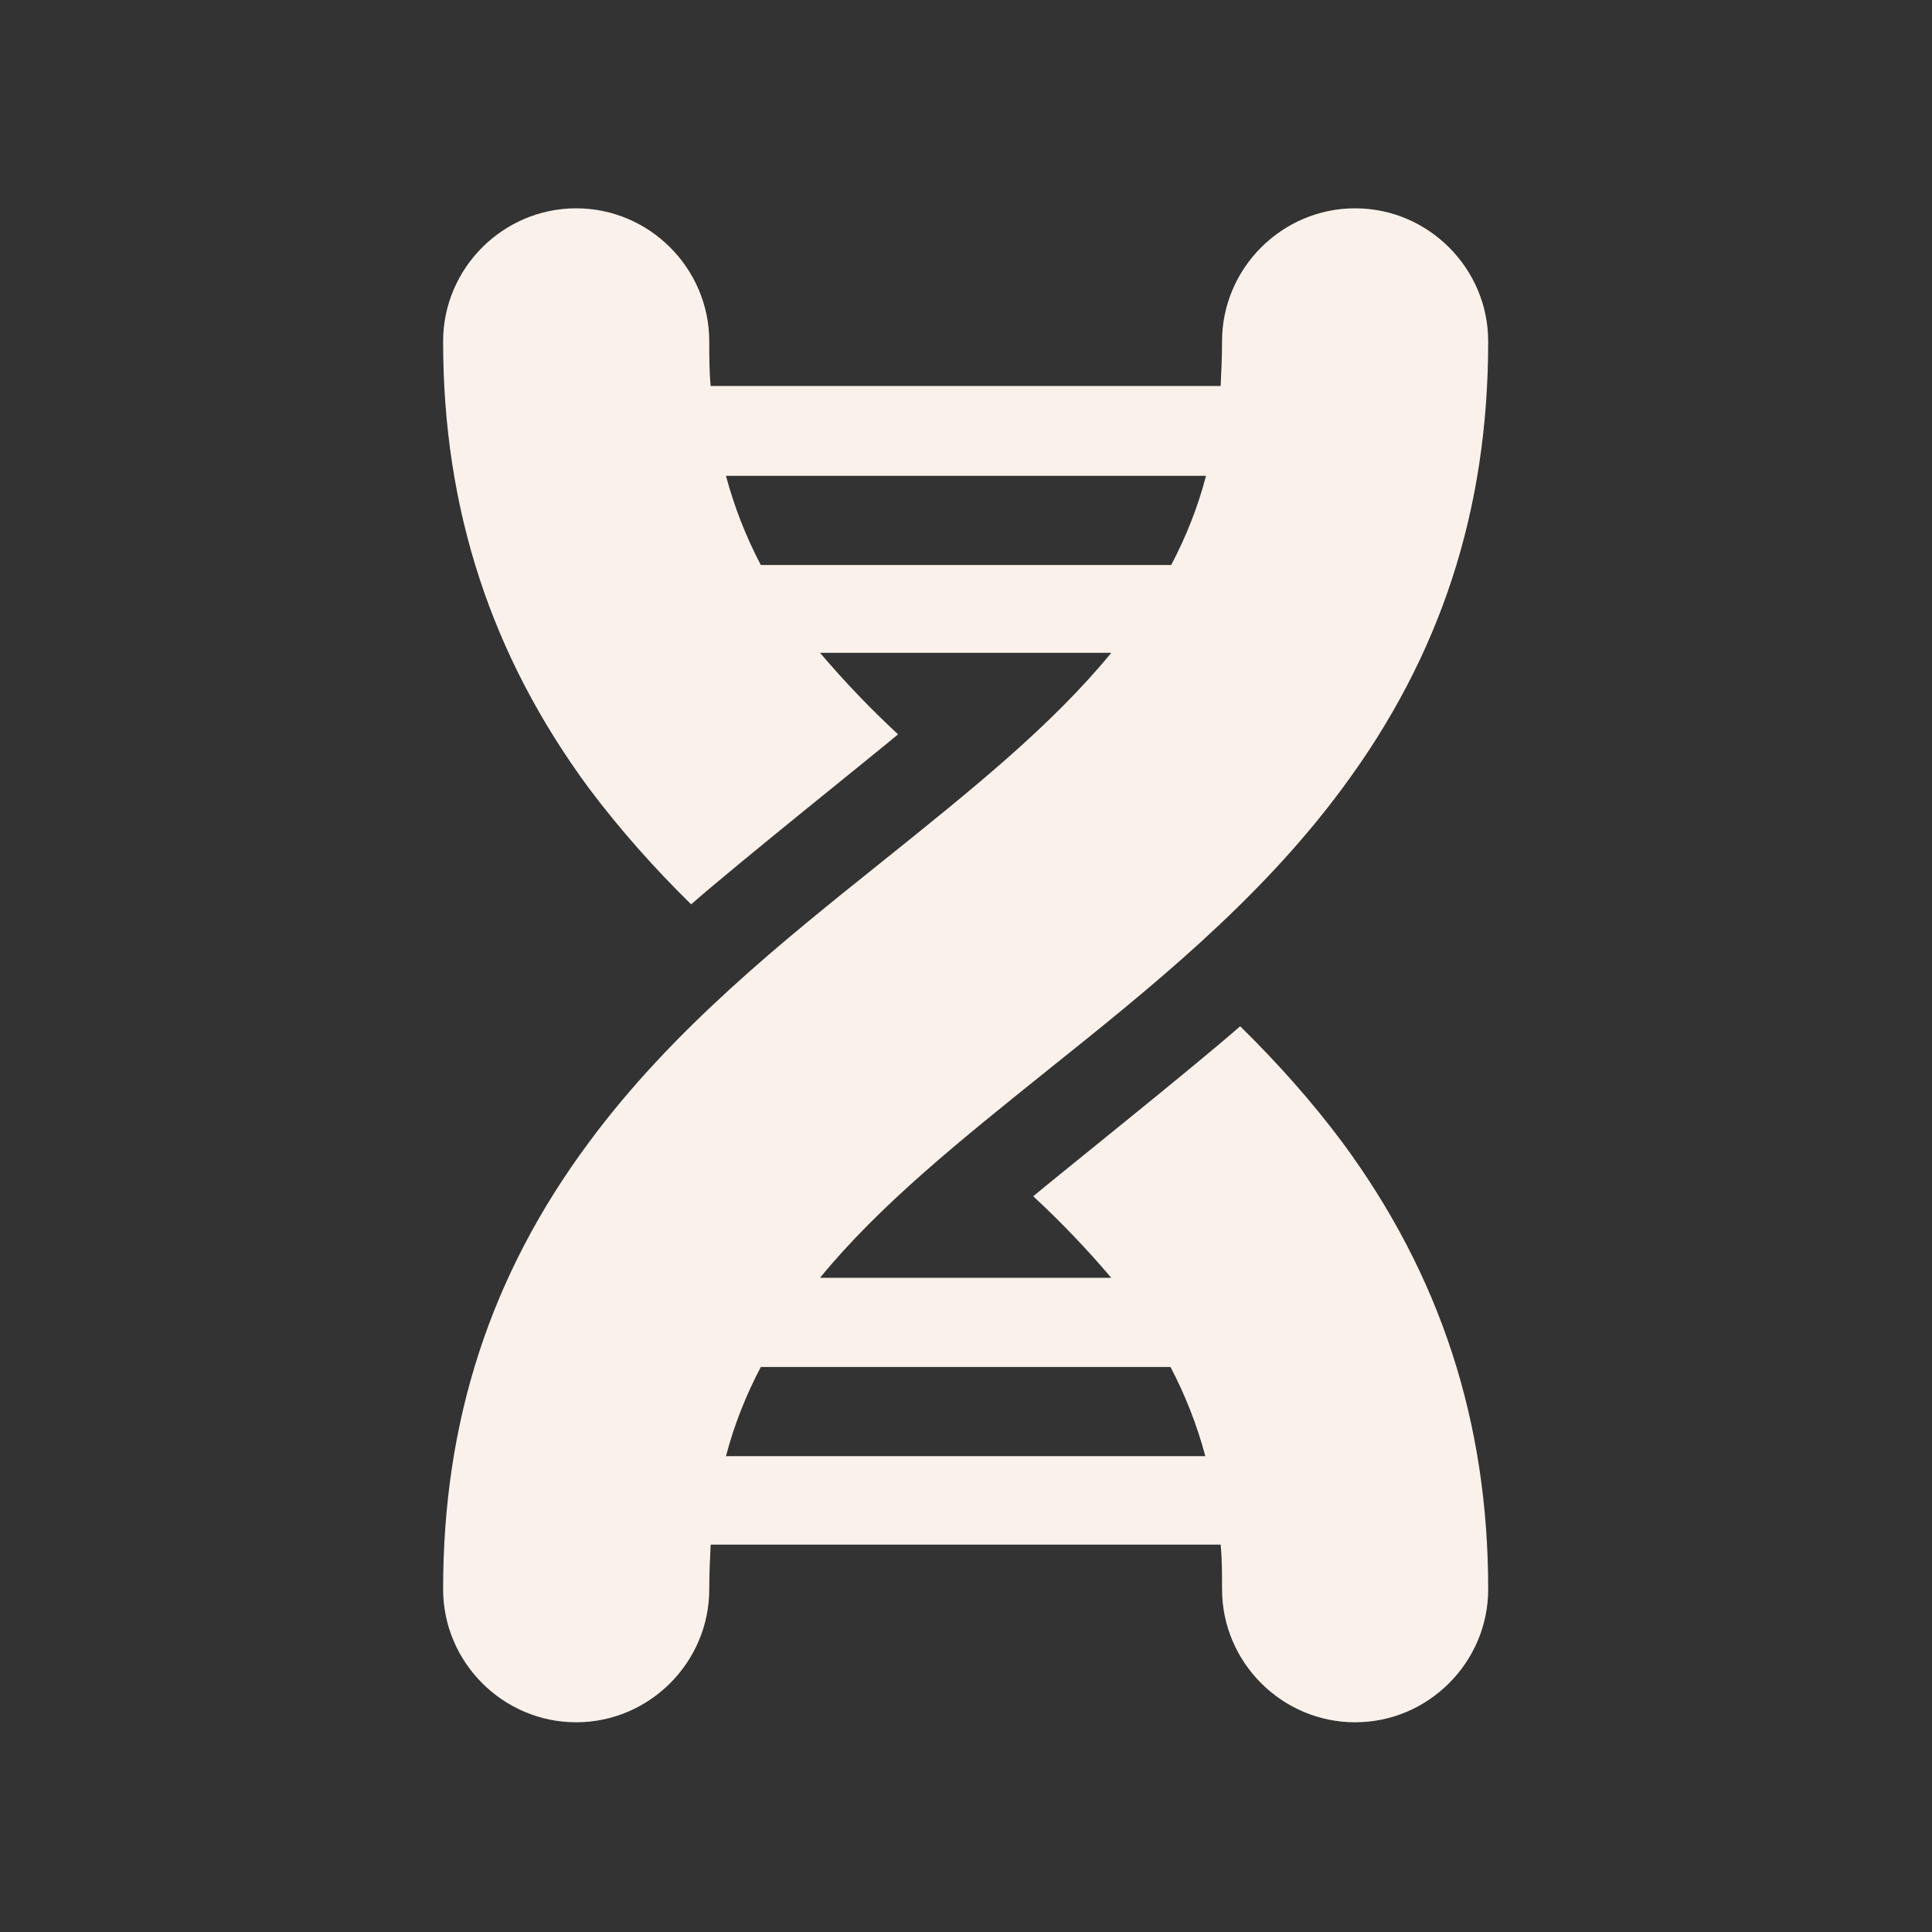 <?xml version="1.0" encoding="UTF-8"?>
<svg xmlns="http://www.w3.org/2000/svg" xmlns:xlink="http://www.w3.org/1999/xlink" version="1.1" id="Layer_1" x="0px" y="0px" viewBox="0 0 277.3 277.3" style="enable-background:new 0 0 277.3 277.3;" xml:space="preserve">
<rect x="0" y="0" width="277.3" height="277.3" fill="#333333" stroke="none"/>
<style type="text/css">
	.st0{fill:#FAF2EA;}
</style>
<path class="st0" d="M178,147.3c-6.6,5.8-26.5,21.7-29.7,24.4c4.1,3.8,7.8,7.7,11.2,11.7h-41.8c8.6-10.5,20.1-19.7,32.8-29.9  c14.1-11.3,30.1-24,42.2-40.4c14.1-19,20.9-39.9,20.9-64.1c0-10.5-8.6-19.1-19.1-19.1s-19.1,8.6-19.1,19.1c0,2.2-0.1,4.4-0.2,6.4  h-73.2c-0.2-2.1-0.2-4.2-0.2-6.4c0-10.5-8.6-19.1-19.1-19.1s-19.1,8.6-19.1,19.1c0,24.1,6.9,45.1,20.9,64.1  c4.5,6,9.5,11.6,14.7,16.7c6.6-5.8,26.5-21.7,29.7-24.4c-4.1-3.8-7.8-7.7-11.2-11.7h41.8c-8.6,10.5-20.1,19.7-32.8,29.9  c-14.1,11.3-30.1,24-42.2,40.4c-14.1,19-20.9,39.9-20.9,64.1c0,10.5,8.6,19.1,19.1,19.1s19.1-8.6,19.1-19.1c0-2.2,0.1-4.4,0.2-6.4  h73.2c0.2,2.1,0.2,4.2,0.2,6.4c0,10.5,8.6,19.1,19.1,19.1s19.1-8.6,19.1-19.1c0-24.1-6.9-45.1-20.9-64.1  C188.3,158.1,183.3,152.5,178,147.3L178,147.3L178,147.3z M109.2,81.1c-2.1-4-3.8-8.3-5-12.8h68.9c-1.2,4.6-2.9,8.8-5,12.8H109.2z   M104.2,209c1.2-4.6,2.9-8.8,5-12.8H168c2.1,4,3.8,8.3,5,12.8C173.1,209,104.2,209,104.2,209z"></path>
</svg>
